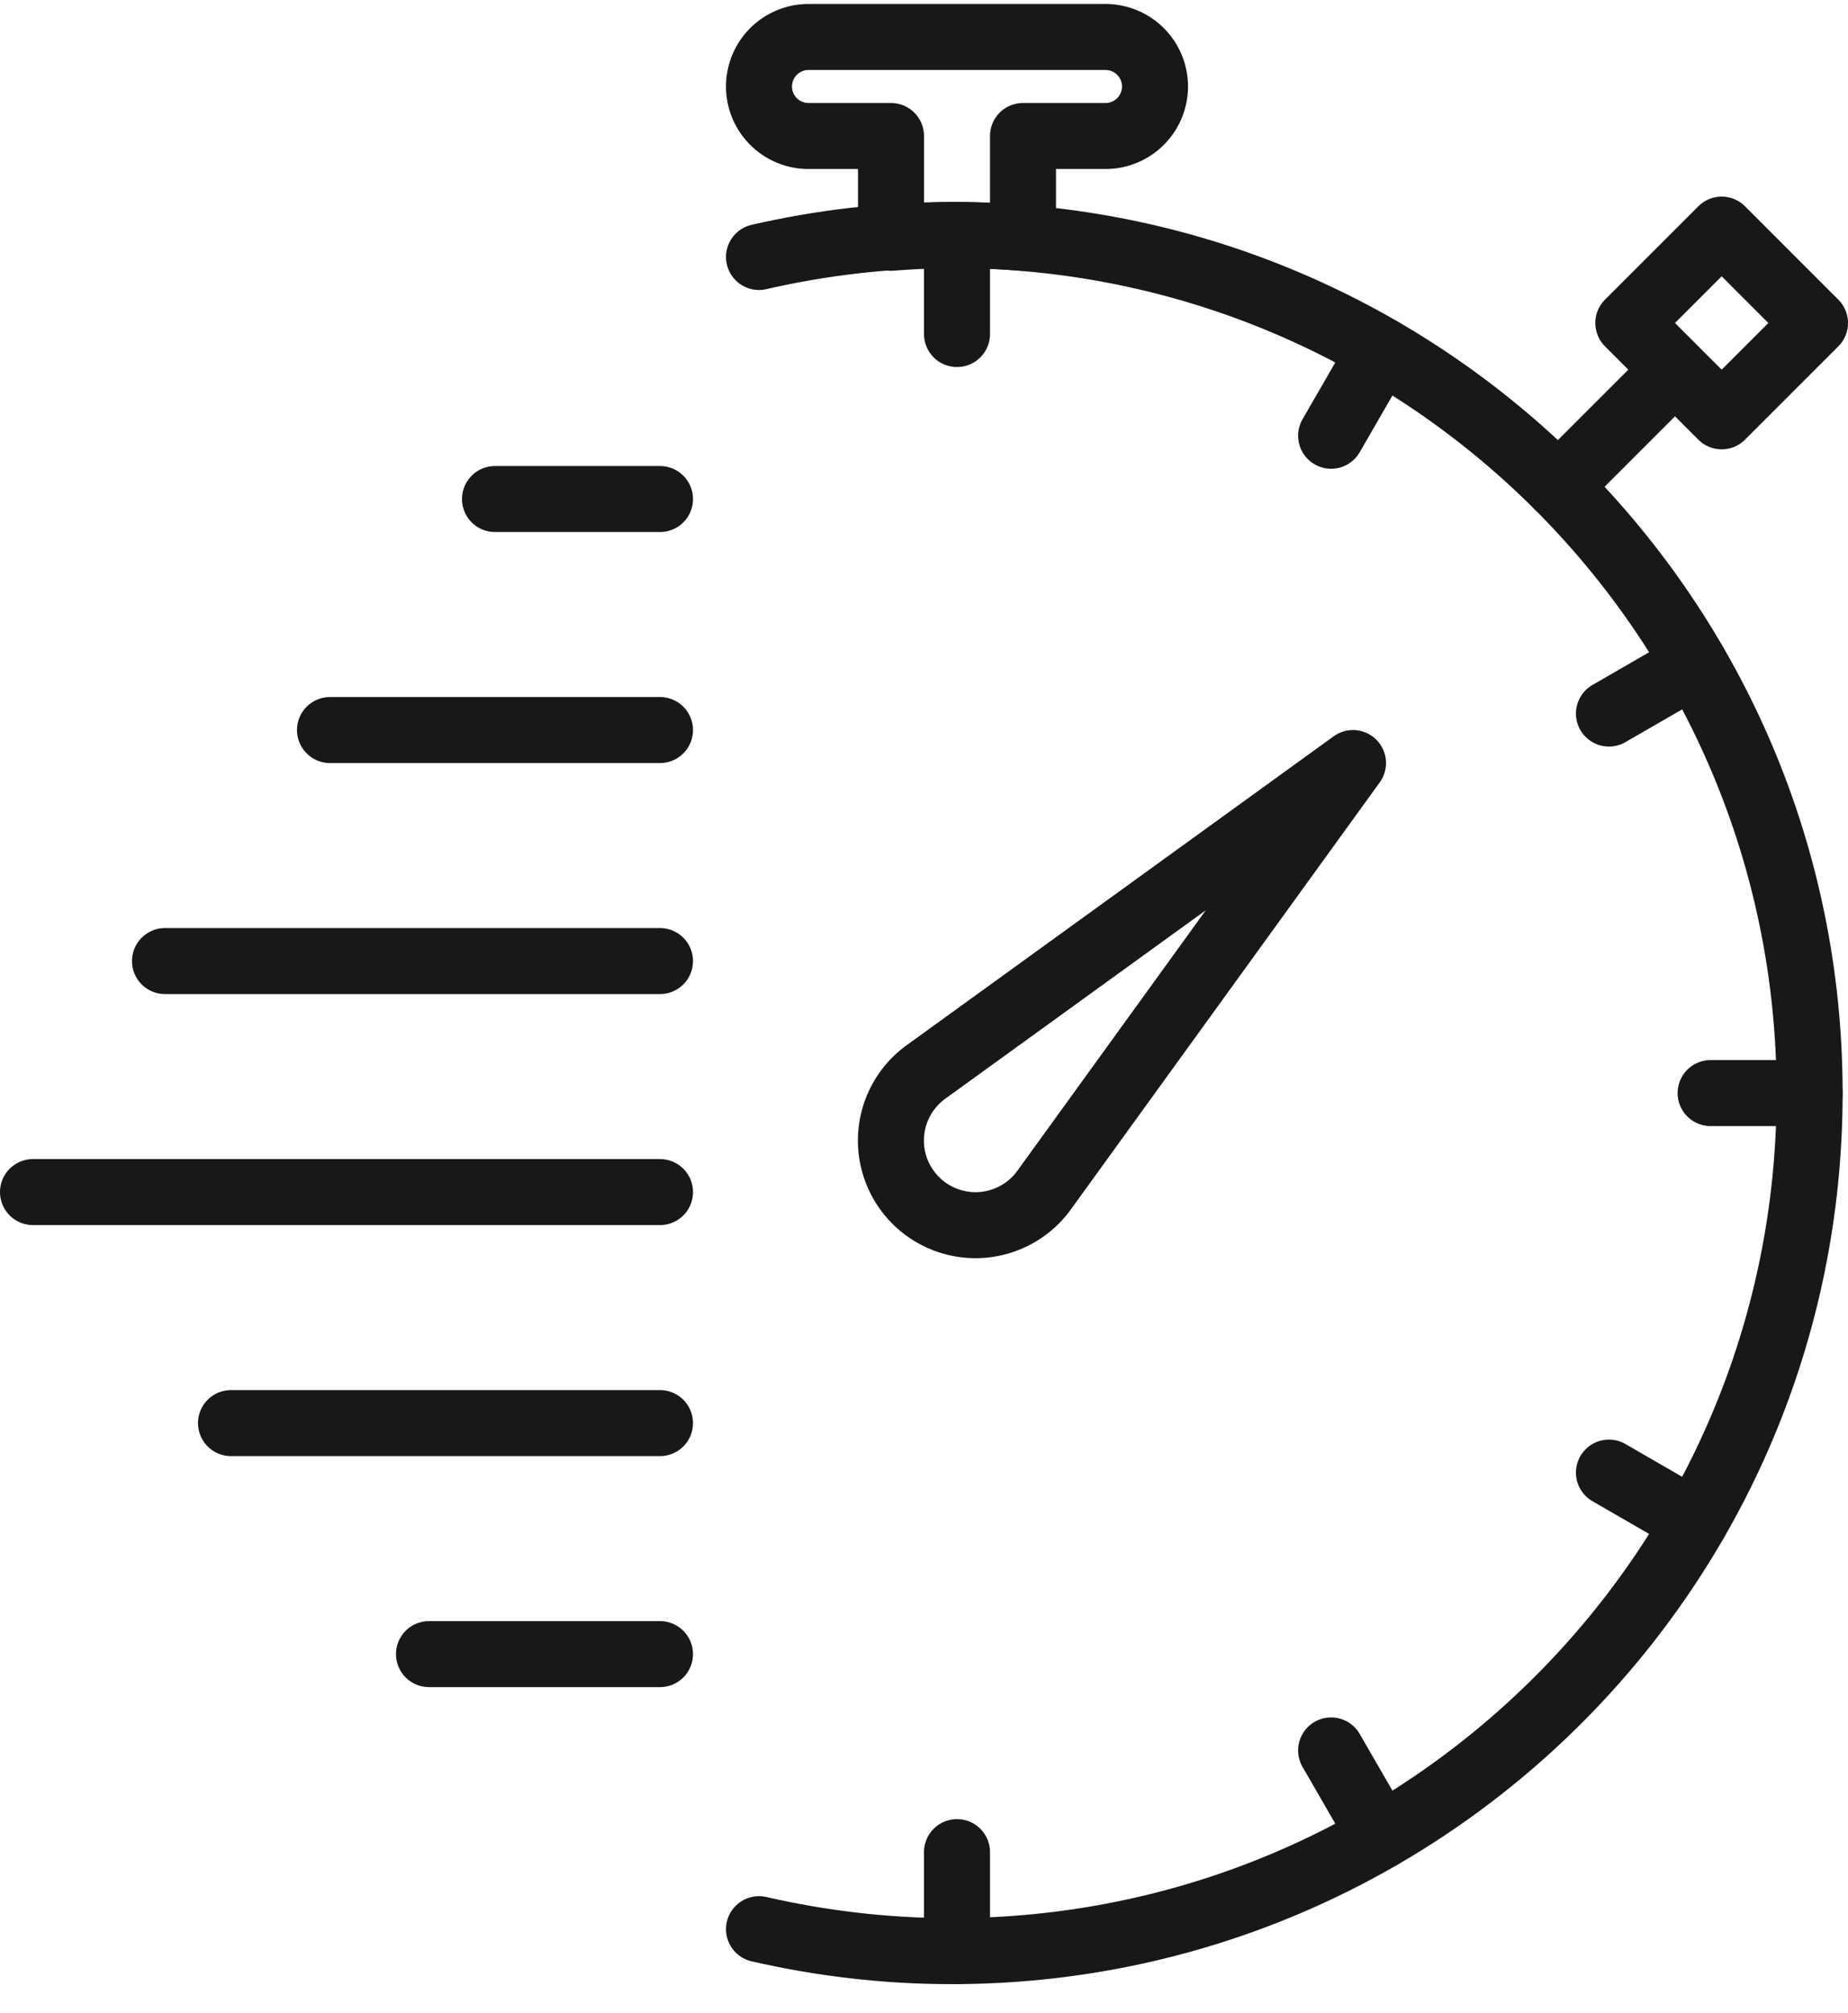 <svg height="61" width="56" xmlns="http://www.w3.org/2000/svg"><g style="fill:none;fill-rule:evenodd;stroke:#1a1718;stroke-linecap:round;stroke-linejoin:round;stroke-width:2"><path d="m41 23.121-9.363 12.944a2.564 2.564 0 1 1-3.581-3.581zM27 7.205c.661-.05 1.326-.084 2-.084s1.339.034 2 .084V4.121h2.5a1.5 1.5 0 0 0 0-3h-9a1.5 1.5 0 0 0 0 3H27zm20.222 7.531 3.535-3.535zM55 9.787l-2.828 2.828-2.829-2.828 2.829-2.829zM29 7.121v3zm0 49v3zm25.837-23h-3zm-13-22.517-1.5 2.599zm9.517 35.517-2.598-1.5zm-11.017 6.918 1.5 2.599zm11.017-32.918-2.598 1.5z"/><path d="M23 58.455c1.877.431 3.829.666 5.837.666 14.359 0 26-11.64 26-26 0-14.359-11.641-26-26-26-2.008 0-3.96.235-5.837.666m-8 7.334h5zm-5 7h10zm-5 7h15zm-4 7h19zm6 7h13zm6 7h7z"/></g></svg>